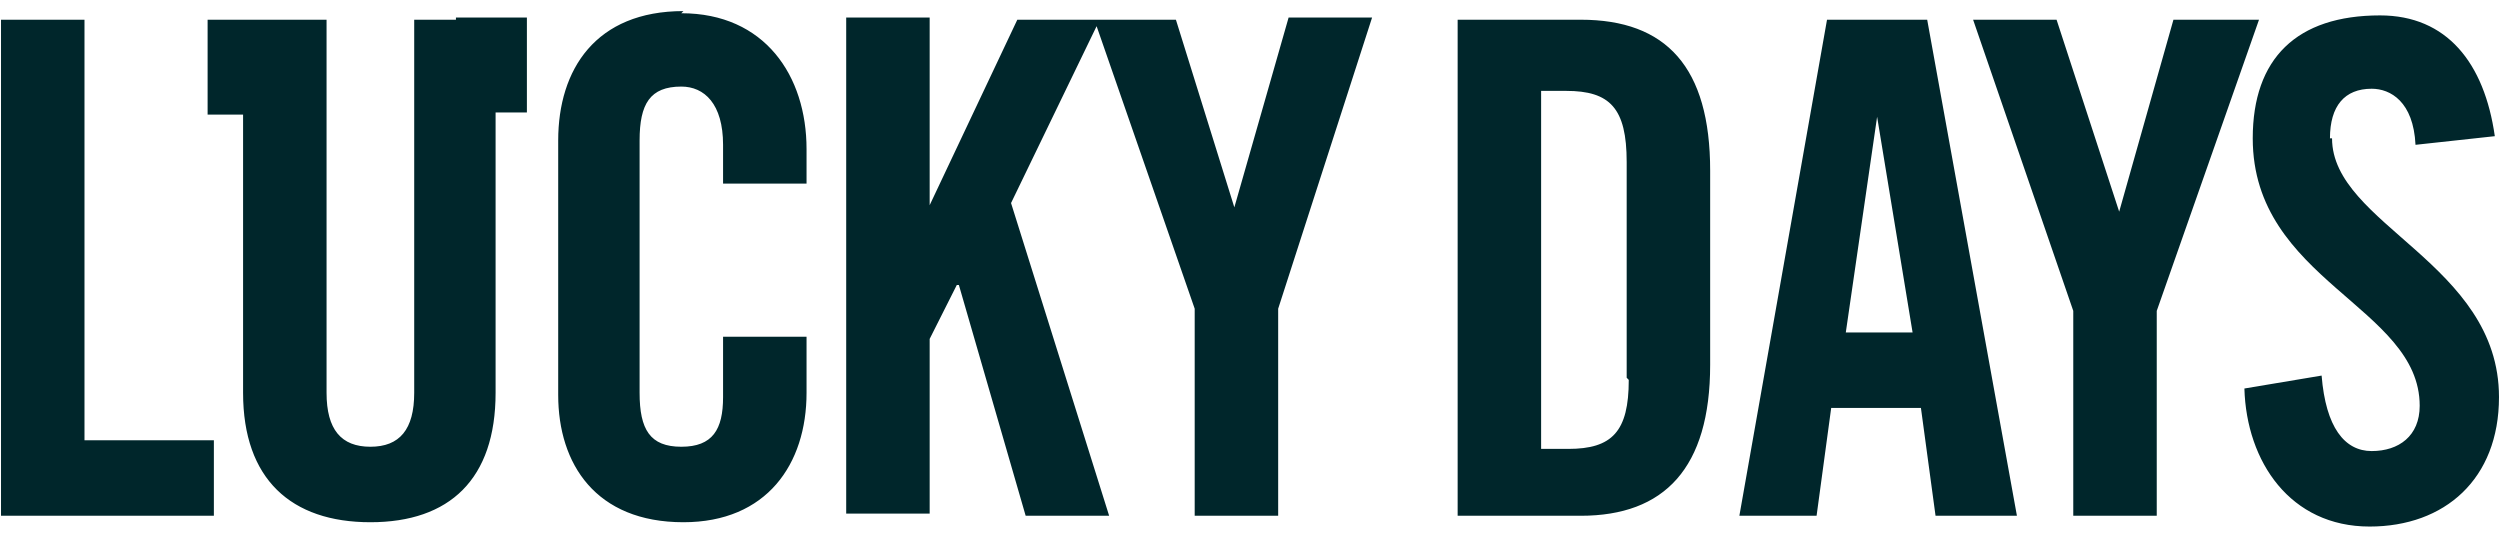 <svg width="186" height="40" viewBox="0 0 186 40" fill="none" xmlns="http://www.w3.org/2000/svg">
<path fill-rule="evenodd" clip-rule="evenodd" d="M0.075 1.467V38.373H15.912V32.757H6.286V1.467H0.075ZM50.846 0.825C44.325 0.825 41.53 5.157 41.53 10.453V29.387C41.53 34.522 44.325 38.854 50.846 38.854C57.057 38.854 60.007 34.522 60.007 29.226V25.054H53.796V29.547C53.796 31.954 53.02 33.238 50.691 33.238C48.362 33.238 47.586 31.954 47.586 29.226V10.453C47.586 7.725 48.362 6.441 50.691 6.441C52.399 6.441 53.796 7.725 53.796 10.774V13.662H60.007V11.094C60.007 5.639 56.901 0.985 50.691 0.985L50.846 0.825ZM91.835 15.427L87.488 1.467H75.688L69.167 15.266V1.306H62.957V38.212H69.167V25.215L71.186 21.203H71.341L76.309 38.373H82.52L75.222 15.106L81.588 1.948L88.885 22.968V38.373H95.096V22.968L102.083 1.306H95.872L91.835 15.427ZM121.18 28.264C121.18 32.115 119.938 33.398 116.678 33.398H114.659V6.762H116.522C119.783 6.762 121.025 8.046 121.025 12.057V28.103L121.18 28.264ZM117.609 1.467H108.449V38.373H117.609C123.82 38.373 127.236 34.843 127.236 27.14V12.699C127.236 4.997 123.975 1.467 117.609 1.467ZM137.328 24.733L139.657 8.688L142.296 24.733H137.328ZM135.93 1.467L129.409 38.373H135.154L136.241 30.35H142.917L144.004 38.373H150.059L143.383 1.467H135.775H135.93ZM161.704 1.467L157.667 15.748L153.009 1.467H146.799L154.251 23.129V38.373H160.462V23.129L168.07 1.467H161.704ZM173.349 10.292C173.349 7.885 174.436 6.602 176.454 6.602C177.851 6.602 179.559 7.564 179.714 10.774L185.614 10.132C184.838 4.676 182.043 1.146 177.075 1.146C170.864 1.146 167.604 4.355 167.604 10.292C167.604 20.883 180.025 22.808 180.025 30.189C180.025 32.436 178.472 33.559 176.454 33.559C174.436 33.559 173.038 31.794 172.728 27.943L166.983 28.905C167.138 34.361 170.399 39.175 176.299 39.175C181.888 39.175 185.925 35.645 185.925 29.547C185.925 19.599 173.504 16.71 173.504 10.292H173.349ZM33.922 1.467H30.817V29.226C30.817 31.954 29.73 33.238 27.557 33.238C25.383 33.238 24.296 31.954 24.296 29.226V1.467H15.446V8.527H18.085V29.226C18.085 35.645 21.657 38.854 27.557 38.854C33.457 38.854 36.872 35.645 36.872 29.226V8.367H39.201V1.306H33.922V1.467Z" fill="#00262B"/>
</svg>
